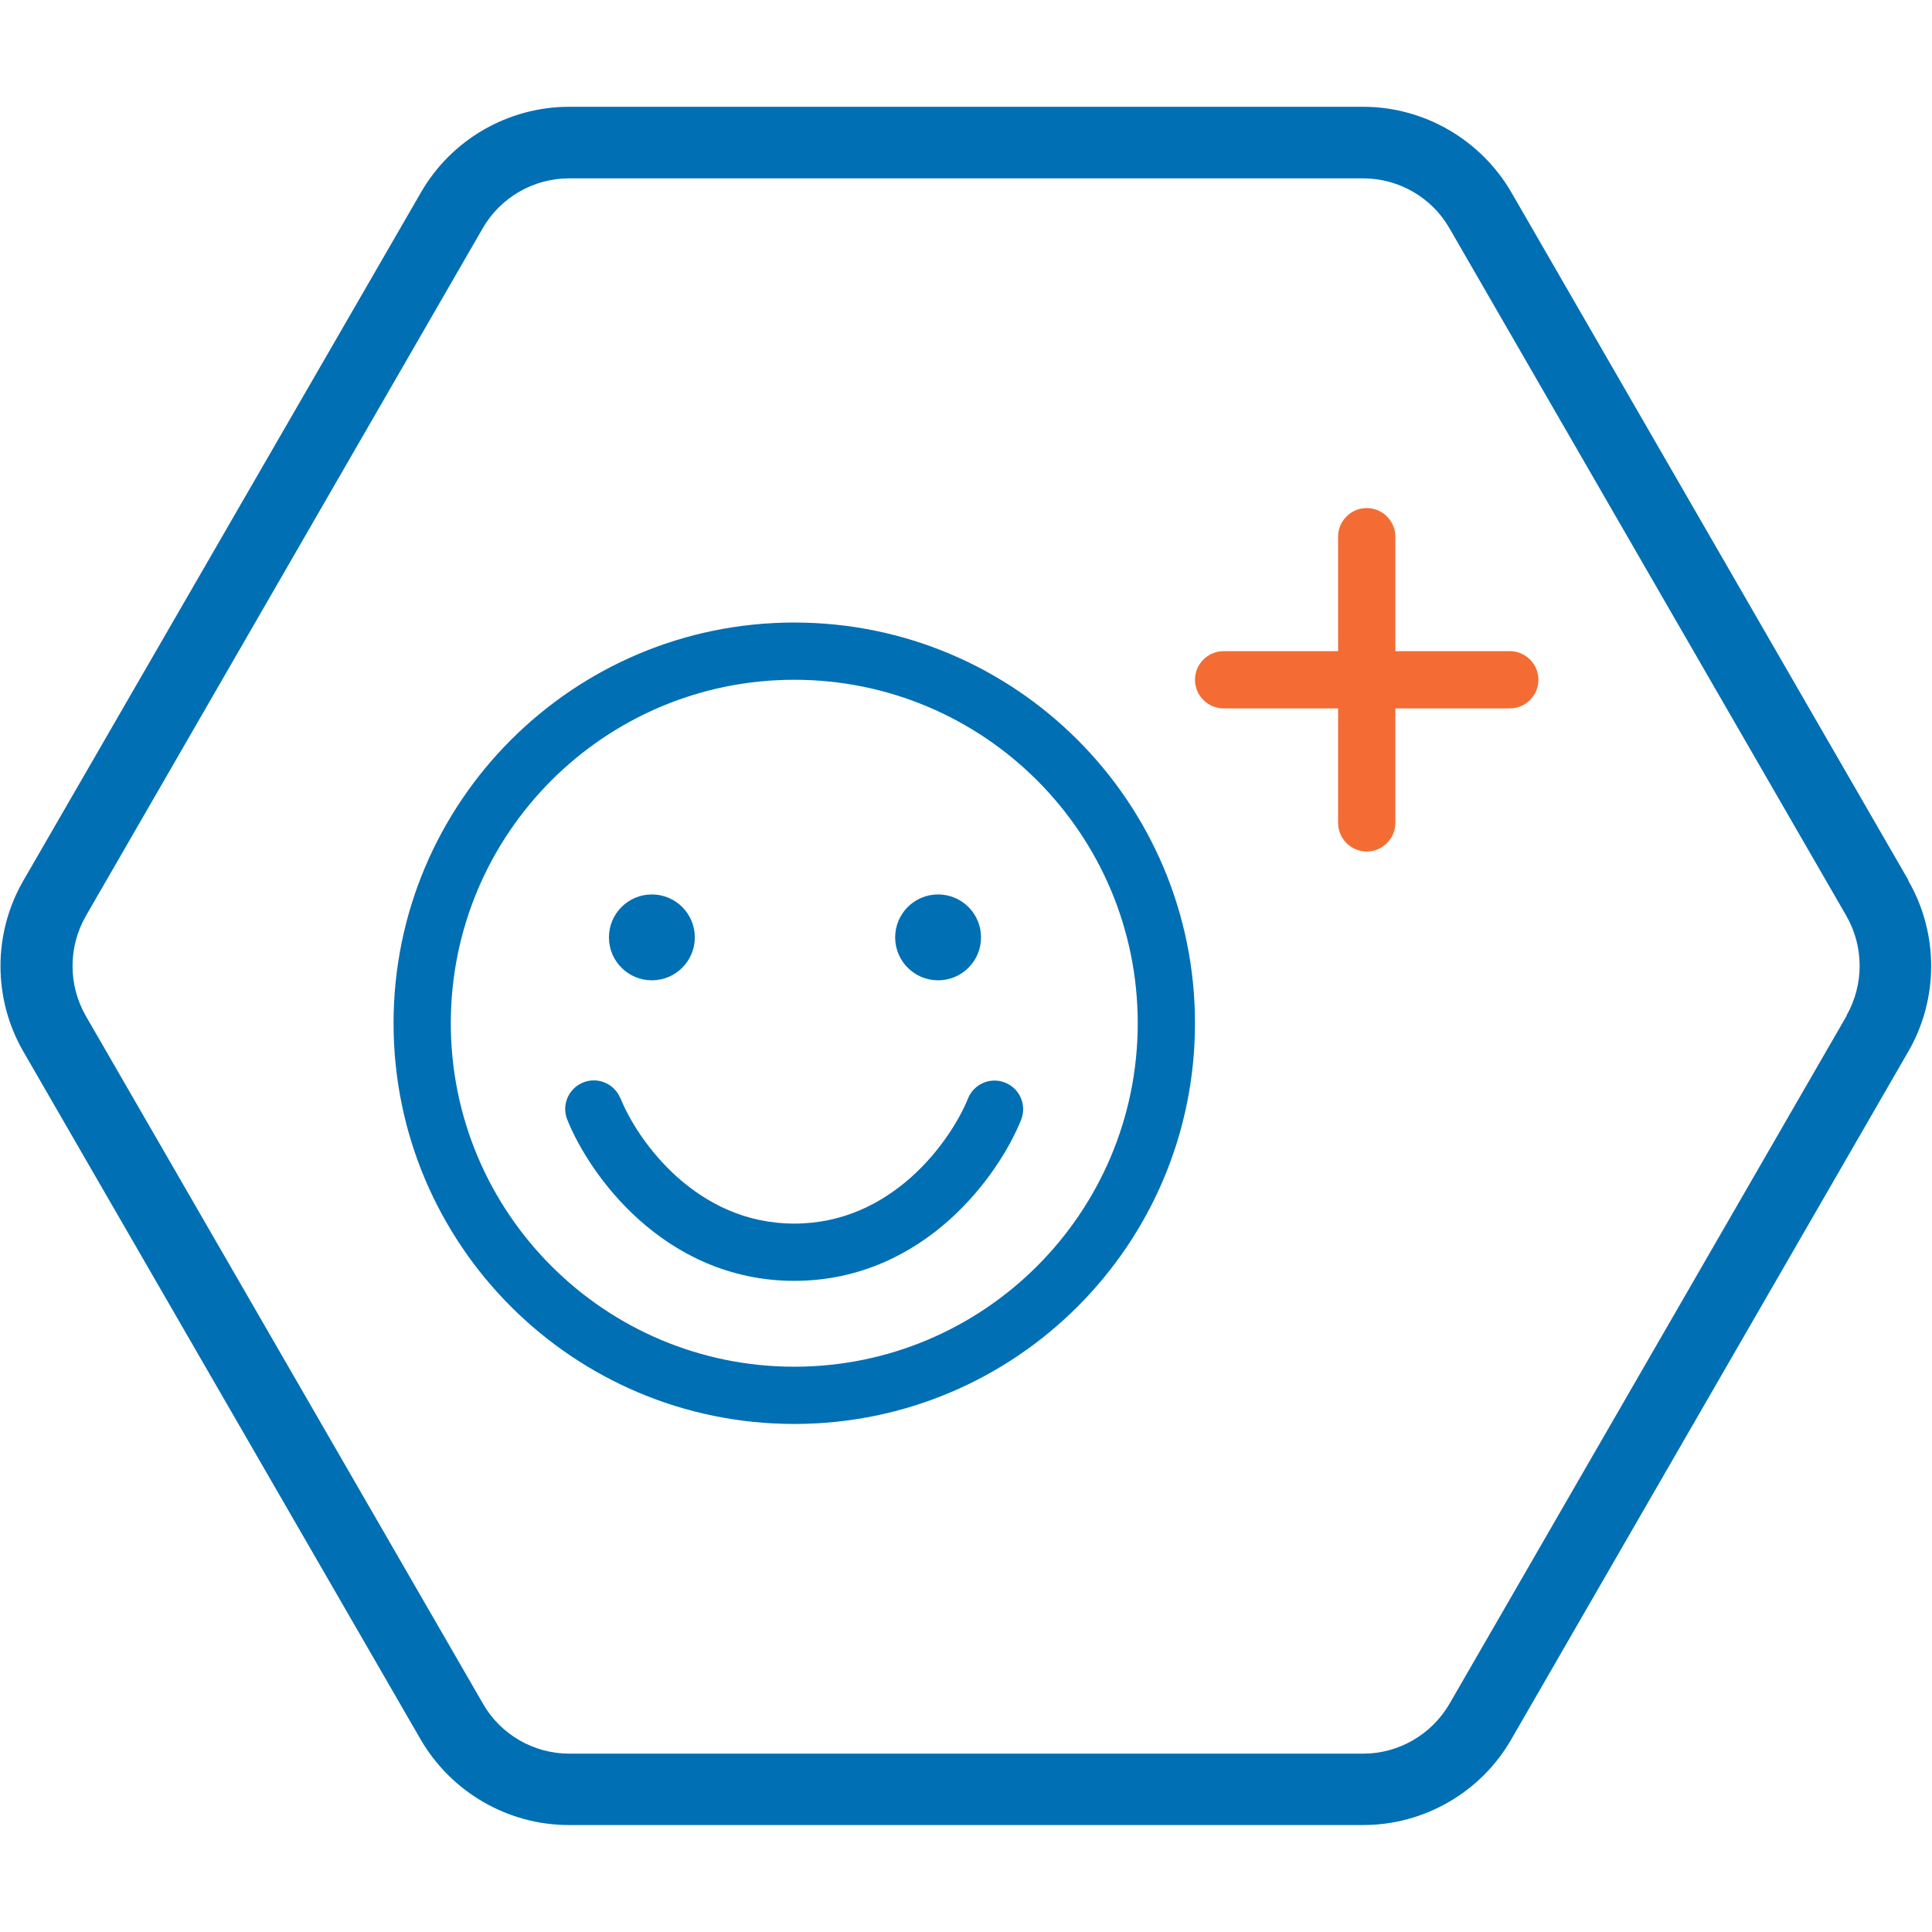 <?xml version="1.0" encoding="UTF-8"?>
<svg xmlns="http://www.w3.org/2000/svg" version="1.1" viewBox="0 0 1080 1080">
  <defs>
    <style>
      .cls-1 {
        fill: #006fb4;
      }

      .cls-2 {
        fill: #f46c33;
      }
    </style>
  </defs>
  <!-- Generator: Adobe Illustrator 28.6.0, SVG Export Plug-In . SVG Version: 1.2.0 Build 709)  -->
  <g>
    <g id="Layer_1">
      <g>
        <path class="cls-2" d="M780,300v64h64c8.8,0,16,7.2,16,16s-7.2,16-16,16h-64v64c0,8.8-7.2,16-16,16s-16-7.2-16-16v-64h-64c-8.8,0-16-7.2-16-16s7.2-16,16-16h64v-64c0-8.8,7.2-16,16-16s16,7.2,16,16Z"/>
        <circle class="cls-1" cx="364.4" cy="524" r="24"/>
        <circle class="cls-1" cx="524.4" cy="524" r="24"/>
        <path class="cls-1" d="M570.8,626c-6.2,15.4-19.5,37.5-40.2,56-20.8,18.6-49.8,34-86.6,34s-65.8-15.4-86.7-34.1c-20.7-18.5-34-40.6-40.2-56-3.3-8.2.7-17.5,8.9-20.8,8.2-3.3,17.5.7,20.8,8.9h.1c4.5,11.3,15.1,29.2,31.8,44.1,16.4,14.6,38.1,25.9,65.3,25.9s48.9-11.3,65.3-25.9c16.7-14.9,27.3-32.8,31.8-44,3.3-8.2,12.6-12.2,20.8-8.9,8.2,3.3,12.2,12.6,8.9,20.8Z"/>
        <path class="cls-1" d="M444,348c-123.7,0-224,100.3-224,224s100.3,224,224,224,224-100.3,224-224-100.3-224-224-224ZM444,764c-106,0-192-86-192-192s86-192,192-192,192,86,192,192-86,192-192,192Z"/>
      </g>
      <path class="cls-1" d="M1066.9,492.2l-222-384.6c-17.1-29.5-48.8-47.9-82.8-47.9h-444c-34,0-65.8,18.3-82.8,47.9L13.1,492.2c-17.1,29.5-17.1,66.2,0,95.7l222,384.4c17.1,29.5,48.8,47.9,82.8,47.9h444c34,.1,65.8-18.2,82.8-47.7l222-384.6c17.1-29.5,17.1-66.2,0-95.7ZM1032.3,567.8l-222,384.6c-10,17.2-28.4,27.9-48.2,27.9h-444c-19.7,0-38.3-10.7-48.1-27.9L47.9,567.8c-9.8-17.2-9.8-38.4,0-55.6L269.9,127.5c9.9-17.1,28.3-27.8,48.1-27.8h444c19.9,0,38.4,10.7,48.2,27.8l222,384.6c9.8,17.2,9.8,38.4,0,55.6Z"/>
    </g>
  </g>
</svg>